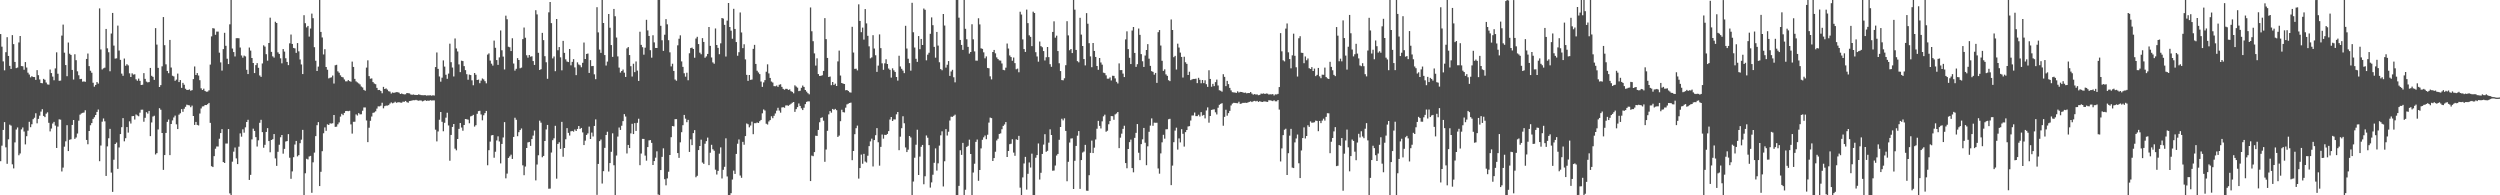 <svg xmlns="http://www.w3.org/2000/svg" width="1920" height="150"><path d="M0 26.161h1v97.633H0zM1 35.856h1v76.020H1zM2 47.165h1v52.608H2zM3 54.014h1v39.772H3zM4 40.095h1v73.080H4zM5 28.579h1v97.239H5zM6 42.940h1v64.072H6zM7 50.567h1v45.197H7zM8 52.921h1v43.551H8zM9 26.985h1v99.245H9zM10 33.903h1v95.414H10zM11 47.554h1v61.800H11zM12 52.350h1v47.134H12zM13 51.866h1v46.022H13zM14 32.599h1v86.622H14zM15 27.640h1v90.241H15zM16 50.743h1v48.627H16zM17 50.895h1v47.015H17zM18 53.547h1v47.468H18zM19 47.667h1v63.213H19zM20 51.888h1v52.725H20zM21 55.799h1v44.576H21zM22 57.263h1v36.282H22zM23 59.376h1v38.301H23zM24 58.545h1v36.875H24zM25 59.117h1v32.415H25zM26 59.185h1v31.211H26zM27 61.338h1v25.637H27zM28 53.847h1v40.883H28zM29 57.744h1v33.547H29zM30 61.031h1v27.781H30zM31 63.729h1v21.956H31zM32 63.929h1v19.930H32zM33 60.582h1v28.445H33zM34 61.294h1v28.653H34zM35 63.381h1v23.930H35zM36 64.831h1v21.443H36zM37 65.039h1v29.251H37zM38 53.396h1v47.541H38zM39 56.129h1v42.603H39zM40 58.841h1v36.037H40zM41 61.622h1v31.955H41zM42 52.536h1v43.933H42zM43 40.199h1v73.439H43zM44 56.603h1v40.607H44zM45 62.036h1v29.595H45zM46 61.877h1v30.024H46zM47 27.330h1v104.343H47zM48 18.902h1v109.794H48zM49 40.451h1v72.169H49zM50 49.957h1v58.568H50zM51 58.517h1v37.648H51zM52 32.662h1v83.363H52zM53 41.247h1v66.142H53zM54 42.211h1v64.760H54zM55 53.711h1v42.232H55zM56 61.096h1v31.088H56zM57 41.696h1v64.964H57zM58 46.253h1v59.345H58zM59 54.797h1v47.737H59zM60 57.784h1v34.873H60zM61 60.753h1v27.328H61zM62 60.552h1v26.587H62zM63 62.714h1v23.968H63zM64 62.521h1v23.927H64zM65 62.816h1v21.887H65zM66 45.266h1v62.217H66zM67 41.120h1v69.651H67zM68 50.781h1v49.843H68zM69 54.301h1v41.918H69zM70 55.864h1v38.631H70zM71 63.552h1v27.773H71zM72 66.554h1v23.499H72zM73 65.225h1v23.081H73zM74 63.021h1v22.949H74zM75 64.214h1v19.927H75zM76 6.460h1v117.333H76zM77 38.004h1v73.775H77zM78 53.355h1v40.098H78zM79 52.481h1v38.494H79zM80 51.978h1v41.198H80zM81 22.215h1v112.897H81zM82 37.123h1v75.302H82zM83 40.165h1v66.043H83zM84 54.731h1v44.245H84zM85 25.772h1v106.763H85zM86 9.935h1v137.440H86zM87 35.023h1v87.646H87zM88 45.018h1v65.599H88zM89 44.777h1v64.712H89zM90 19.676h1v110.015H90zM91 38.814h1v74.427H91zM92 45.967h1v56.977H92zM93 56.526h1v41.156H93zM94 58.219h1v32.493H94zM95 44.966h1v63.592H95zM96 50.465h1v55.665H96zM97 49.315h1v48.297H97zM98 50.203h1v51.649H98zM99 56.294h1v36.895H99zM100 59.126h1v35.734H100zM101 56.321h1v32.944H101zM102 57.312h1v31.756H102zM103 57.038h1v34.739H103zM104 60.905h1v27.028H104zM105 62.000h1v26.669H105zM106 60.384h1v28.886H106zM107 62.126h1v24.420H107zM108 65.257h1v19.007H108zM109 65.075h1v19.134H109zM110 56.165h1v37.350H110zM111 60.569h1v29.908H111zM112 62.663h1v23.512H112zM113 63.277h1v23.968H113zM114 63.002h1v22.179H114zM115 52.151h1v52.374H115zM116 58.239h1v35.831H116zM117 59.013h1v30.464H117zM118 61.326h1v27.575H118zM119 21.604h1v97.017H119zM120 34.243h1v83.345H120zM121 52.115h1v47.302H121zM122 66.832h1v16.285H122zM123 65.380h1v18.879H123zM124 50.946h1v51.181H124zM125 13.121h1v117.349H125zM126 34.688h1v84.426H126zM127 49.421h1v52.687H127zM128 54.456h1v39.153H128zM129 56.238h1v35.587H129zM130 30.657h1v88.476H130zM131 51.840h1v43.414H131zM132 58.172h1v34.272H132zM133 58.665h1v31.562H133zM134 62.070h1v26.712H134zM135 61.147h1v34.365H135zM136 56.516h1v42.617H136zM137 63.008h1v25.046H137zM138 61.469h1v25.511H138zM139 67.470h1v16.337H139zM140 63.627h1v22.211H140zM141 65.066h1v18.440H141zM142 68.165h1v13.856H142zM143 69.084h1v11.322H143zM144 69.070h1v11.670H144zM145 68.668h1v12.277H145zM146 69.706h1v12.629H146zM147 69.198h1v11.898H147zM148 60.760h1v28.304H148zM149 51.065h1v44.901H149zM150 57.599h1v36.064H150zM151 56.104h1v39.836H151zM152 58.005h1v38.372H152zM153 61.617h1v25.600H153zM154 67.833h1v15.479H154zM155 69.139h1v12.631H155zM156 68.100h1v13.535H156zM157 69.848h1v10.771H157zM158 70.455h1v10.255H158zM159 70.352h1v9.676H159zM160 69.374h1v9.679H160zM161 49.623h1v44.722H161zM162 27.971h1v99.646H162zM163 21.615h1v106.708H163zM164 21.927h1v97.963H164zM165 26.744h1v87.493H165zM166 24.295h1v88.178H166zM167 24.285h1v88.271H167zM168 40.461h1v66.096H168zM169 47.905h1v54.293H169zM170 54.212h1v44.971H170zM171 37.752h1v86.693H171zM172 25.214h1v99.977H172zM173 35.184h1v75.024H173zM174 45.128h1v65.112H174zM175 49.203h1v49.927H175zM176 18.709h1v129.842H176zM177 0.000h1v149.997H177zM178 37.294h1v86.876H178zM179 39.982h1v76.488H179zM180 43.349h1v69.956H180zM181 29.323h1v92.346H181zM182 29.285h1v96.743H182zM183 29.405h1v83.240H183zM184 36.487h1v65.982H184zM185 42.581h1v62.383H185zM186 44.285h1v55.039H186zM187 42.714h1v59.159H187zM188 43.324h1v54.452H188zM189 53.607h1v40.066H189zM190 56.893h1v35.089H190zM191 36.486h1v101.702H191zM192 38.854h1v95.467H192zM193 44.545h1v62.519H193zM194 48.384h1v50.433H194zM195 56.091h1v44.485H195zM196 50.018h1v55.292H196zM197 48.470h1v64.083H197zM198 52.082h1v55.699H198zM199 57.936h1v36.366H199zM200 59.010h1v33.013H200zM201 48.755h1v52.742H201zM202 34.808h1v78.656H202zM203 35.813h1v75.392H203zM204 41.618h1v59.694H204zM205 46.587h1v51.816H205zM206 33.048h1v75.301H206zM207 13.579h1v103.363H207zM208 39.841h1v67.690H208zM209 43.274h1v63.630H209zM210 44.256h1v58.699H210zM211 16.680h1v104.981H211zM212 17.668h1v109.694H212zM213 40.199h1v76.404H213zM214 41.410h1v69.755H214zM215 44.807h1v60.616H215zM216 48.651h1v55.045H216zM217 37.693h1v80.345H217zM218 39.637h1v74.685H218zM219 44.771h1v63.927H219zM220 47.587h1v60.730H220zM221 50.031h1v52.986H221zM222 33.285h1v87.853H222zM223 26.544h1v110.800H223zM224 33.747h1v97.883H224zM225 36.793h1v83.938H225zM226 37.181h1v73.842H226zM227 40.612h1v67.635H227zM228 33.068h1v87.057H228zM229 39.402h1v79.755H229zM230 45.652h1v64.315H230zM231 49.523h1v57.724H231zM232 56.905h1v42.817H232zM233 11.648h1v138.344H233zM234 17.815h1v115.229H234zM235 21.052h1v100.892H235zM236 19.902h1v102.545H236zM237 28.120h1v92.065H237zM238 21.929h1v97.760H238zM239 10.469h1v137.601H239zM240 13.997h1v110.656H240zM241 36.232h1v80.967H241zM242 46.659h1v57.892H242zM243 54.527h1v41.651H243zM244 51.133h1v42.672H244zM245 0.000h1v142.875H245zM246 24.503h1v107.449H246zM247 28.787h1v87.314H247zM248 41.847h1v60.486H248zM249 37.786h1v60.061H249zM250 51.442h1v49.034H250zM251 53.575h1v41.900H251zM252 60.225h1v35.780H252zM253 59.709h1v34.998H253zM254 59.406h1v35.515H254zM255 58.007h1v36.640H255zM256 64.159h1v24.152H256zM257 50.114h1v47.317H257zM258 49.771h1v47.528H258zM259 54.774h1v40.720H259zM260 55.859h1v38.155H260zM261 57.850h1v31.700H261zM262 59.086h1v28.324H262zM263 59.432h1v28.982H263zM264 61.052h1v25.692H264zM265 62.473h1v22.826H265zM266 62.473h1v22.735H266zM267 61.473h1v23.917H267zM268 62.293h1v22.819H268zM269 62.725h1v32.789H269zM270 47.289h1v55.314H270zM271 51.423h1v42.140H271zM272 60.550h1v32.947H272zM273 62.512h1v25.332H273zM274 63.294h1v25.448H274zM275 64.067h1v22.796H275zM276 64.829h1v23.021H276zM277 66.458h1v21.287H277zM278 67.196h1v17.839H278zM279 69.004h1v13.512H279zM280 69.668h1v12.848H280zM281 51.904h1v40.614H281zM282 46.358h1v62.779H282zM283 58.485h1v39.596H283zM284 60.491h1v32.300H284zM285 60.216h1v29.259H285zM286 63.026h1v23.648H286zM287 64.129h1v22.199H287zM288 64.661h1v20.835H288zM289 67.501h1v15.930H289zM290 69.181h1v12.489H290zM291 69.054h1v12.669H291zM292 69.946h1v11.216H292zM293 71.607h1v7.315H293zM294 66.728h1v16.491H294zM295 68.341h1v13.195H295zM296 67.908h1v13.179H296zM297 68.828h1v12.263H297zM298 70.044h1v10.702H298zM299 70.355h1v9.235H299zM300 71.838h1v6.788H300zM301 71.012h1v8.369H301zM302 71.298h1v7.584H302zM303 70.990h1v7.163H303zM304 70.777h1v8.186H304zM305 70.813h1v7.792H305zM306 71.154h1v7.321H306zM307 72.177h1v6.622H307zM308 71.767h1v7.154H308zM309 72.219h1v5.844H309zM310 72.508h1v5.691H310zM311 72.374h1v5.164H311zM312 71.442h1v7.046H312zM313 71.582h1v7.333H313zM314 71.723h1v5.913H314zM315 72.564h1v4.878H315zM316 72.822h1v4.334H316zM317 72.525h1v4.410H317zM318 72.878h1v4.108H318zM319 72.897h1v3.798H319zM320 72.948h1v4.176H320zM321 72.485h1v4.853H321zM322 72.756h1v4.372H322zM323 73.083h1v4.146H323zM324 73.137h1v4.728H324zM325 73.184h1v4.298H325zM326 73.020h1v3.883H326zM327 73.401h1v4.130H327zM328 73.279h1v3.988H328zM329 73.273h1v4.138H329zM330 73.151h1v3.802H330zM331 73.475h1v3.719H331zM332 73.184h1v3.941H332zM333 73.389h1v3.712H333zM334 51.493h1v48.084H334zM335 40.283h1v68.333H335zM336 52.898h1v48.048H336zM337 58.731h1v33.219H337zM338 62.714h1v23.316H338zM339 59.668h1v33.869H339zM340 46.392h1v54.440H340zM341 51.165h1v43.161H341zM342 57.413h1v32.970H342zM343 60.534h1v26.054H343zM344 56.505h1v39.877H344zM345 33.559h1v89.898H345zM346 47.758h1v55.888H346zM347 51.884h1v45.619H347zM348 58.738h1v36.473H348zM349 29.558h1v84.633H349zM350 37.214h1v78.247H350zM351 39.519h1v67.236H351zM352 49.464h1v49.483H352zM353 55.380h1v39.097H353zM354 46.606h1v51.351H354zM355 46.888h1v53.533H355zM356 50.810h1v45.184H356zM357 53.869h1v37.538H357zM358 56.963h1v34.627H358zM359 61.214h1v30.669H359zM360 57.288h1v37.365H360zM361 57.660h1v31.735H361zM362 61.678h1v27.314H362zM363 65.506h1v22.718H363zM364 56.087h1v41.125H364zM365 57.387h1v38.761H365zM366 61.416h1v26.000H366zM367 61.138h1v24.209H367zM368 63.900h1v21.191H368zM369 61.906h1v26.023H369zM370 60.246h1v32.156H370zM371 60.986h1v27.514H371zM372 62.336h1v24.558H372zM373 63.987h1v21.205H373zM374 41.913h1v85.023H374zM375 40.989h1v74.347H375zM376 46.556h1v62.171H376zM377 48.920h1v55.089H377zM378 50.374h1v53.328H378zM379 31.157h1v89.983H379zM380 36.689h1v79.866H380zM381 46.144h1v61.714H381zM382 49.812h1v54.908H382zM383 44.067h1v64.556H383zM384 23.408h1v102.064H384zM385 38.608h1v71.917H385zM386 43.467h1v62.105H386zM387 53.366h1v40.451H387zM388 12.042h1v124.934H388zM389 14.781h1v118.533H389zM390 35.869h1v85.404H390zM391 36.275h1v83.829H391zM392 39.244h1v79.565H392zM393 29.397h1v92.639H393zM394 48.815h1v56.358H394zM395 54.230h1v36.188H395zM396 52.858h1v39.124H396zM397 44.666h1v59.915H397zM398 46.074h1v55.447H398zM399 52.404h1v47.486H399zM400 51.929h1v46.756H400zM401 30.033h1v96.961H401zM402 21.146h1v113.413H402zM403 29.003h1v98.875H403zM404 42.447h1v71.202H404zM405 44.304h1v65.051H405zM406 42.263h1v66.736H406zM407 43.503h1v68.512H407zM408 43.214h1v63.591H408zM409 46.894h1v57.234H409zM410 49.889h1v50.367H410zM411 7.814h1v130.735H411zM412 11.052h1v115.303H412zM413 40.557h1v78.696H413zM414 53.767h1v38.919H414zM415 53.127h1v41.068H415zM416 25.220h1v95.578H416zM417 30.820h1v88.942H417zM418 43.176h1v65.121H418zM419 47.844h1v51.597H419zM420 60.531h1v35.414H420zM421 9.482h1v135.443H421zM422 1.536h1v143.308H422zM423 17.742h1v99.402H423zM424 44.873h1v62.799H424zM425 43.358h1v62.869H425zM426 54.692h1v41.938H426zM427 14.594h1v122.626H427zM428 38.594h1v71.922H428zM429 36.128h1v73.117H429zM430 44.028h1v70.279H430zM431 54.005h1v39.573H431zM432 31.396h1v88.974H432zM433 40.590h1v73.086H433zM434 45.547h1v61.432H434zM435 47.272h1v51.158H435zM436 47.669h1v54.363H436zM437 37.621h1v66.473H437zM438 50.183h1v50.697H438zM439 47.514h1v53.031H439zM440 45.432h1v55.714H440zM441 51.758h1v47.704H441zM442 57.678h1v42.919H442zM443 47.887h1v51.119H443zM444 49.533h1v47.226H444zM445 50.144h1v48.893H445zM446 51.644h1v46.624H446zM447 48.230h1v53.437H447zM448 32.658h1v78.746H448zM449 45.292h1v62.749H449zM450 41.436h1v62.191H450zM451 41.114h1v61.322H451zM452 56.038h1v41.171H452zM453 46.173h1v60.564H453zM454 50.786h1v51.036H454zM455 50.621h1v54.190H455zM456 57.099h1v39.630H456zM457 60.806h1v30.867H457zM458 5.529h1v144.119H458zM459 24.881h1v101.002H459zM460 38.069h1v70.311H460zM461 40.577h1v66.600H461zM462 0.000h1v140.942H462zM463 17.660h1v113.795H463zM464 42.307h1v71.233H464zM465 50.356h1v53.326H465zM466 47.291h1v53.899H466zM467 10.738h1v121.018H467zM468 21.302h1v103.934H468zM469 34.611h1v81.966H469zM470 43.669h1v58.740H470zM471 6.882h1v120.066H471zM472 12.498h1v137.502H472zM473 28.837h1v90.600H473zM474 43.310h1v61.586H474zM475 51.929h1v45.991H475zM476 55.781h1v44.025H476zM477 54.531h1v42.052H477zM478 53.394h1v39.647H478zM479 55.811h1v31.846H479zM480 59.110h1v30.382H480zM481 37.147h1v80.721H481zM482 36.134h1v75.195H482zM483 42.295h1v71.442H483zM484 50.850h1v51.610H484zM485 58.764h1v36.319H485zM486 48.929h1v54.055H486zM487 55.398h1v39.175H487zM488 47.208h1v53.340H488zM489 54.202h1v40.122H489zM490 62.168h1v29.002H490zM491 24.359h1v102.514H491zM492 34.468h1v83.423H492zM493 36.225h1v70.446H493zM494 42.002h1v64.700H494zM495 36.615h1v82.879H495zM496 15.206h1v108.209H496zM497 23.343h1v89.614H497zM498 27.585h1v80.247H498zM499 38.567h1v68.992H499zM500 44.285h1v65.439H500zM501 27.060h1v99.664H501zM502 32.557h1v91.139H502zM503 36.814h1v84.264H503zM504 36.853h1v79.378H504zM505 0.000h1v149.398H505zM506 0.000h1v150.000H506zM507 19.818h1v110.768H507zM508 30.932h1v89.548H508zM509 39.085h1v74.818H509zM510 26.664h1v110.964H510zM511 14.669h1v127.651H511zM512 18.708h1v118.315H512zM513 30.854h1v101.058H513zM514 40.171h1v78.874H514zM515 50.970h1v54.410H515zM516 48.972h1v47.786H516zM517 54.467h1v42.597H517zM518 61.073h1v30.473H518zM519 62.008h1v29.491H519zM520 34.838h1v82.738H520zM521 29.763h1v91.488H521zM522 27.138h1v82.180H522zM523 47.144h1v54.380H523zM524 51.329h1v44.825H524zM525 56.280h1v31.977H525zM526 58.889h1v32.266H526zM527 55.860h1v37.997H527zM528 61.647h1v30.427H528zM529 40.905h1v75.791H529zM530 36.898h1v70.133H530zM531 36.572h1v74.886H531zM532 37.648h1v64.611H532zM533 44.355h1v55.581H533zM534 29.581h1v106.540H534zM535 28.238h1v106.783H535zM536 33.847h1v81.400H536zM537 40.436h1v71.713H537zM538 41.673h1v65.584H538zM539 29.266h1v95.564H539zM540 32.210h1v93.624H540zM541 44.358h1v66.041H541zM542 43.300h1v65.075H542zM543 41.418h1v64.243H543zM544 20.722h1v106.112H544zM545 35.249h1v82.061H545zM546 44.109h1v67.114H546zM547 47.903h1v66.722H547zM548 48.953h1v66.798H548zM549 21.886h1v108.423H549zM550 34.558h1v99.488H550zM551 36.745h1v94.465H551zM552 41.602h1v76.417H552zM553 33.295h1v79.909H553zM554 13.835h1v123.202H554zM555 14.275h1v116.129H555zM556 19.102h1v108.984H556zM557 43.442h1v62.772H557zM558 15.811h1v119.724H558zM559 2.322h1v147.677H559zM560 20.753h1v129.247H560zM561 23.571h1v124.825H561zM562 29.746h1v108.117H562zM563 6.761h1v124.272H563zM564 22.206h1v111.360H564zM565 32.297h1v85.916H565zM566 42.821h1v67.586H566zM567 40.085h1v67.004H567zM568 9.551h1v125.275H568zM569 24.946h1v111.586H569zM570 36.944h1v71.991H570zM571 34.002h1v77.176H571zM572 45.594h1v58.915H572zM573 57.514h1v37.296H573zM574 62.100h1v33.334H574zM575 57.606h1v40.168H575zM576 61.346h1v35.081H576zM577 61.095h1v32.322H577zM578 37.543h1v65.541H578zM579 34.473h1v60.131H579zM580 49.110h1v45.496H580zM581 54.345h1v39.686H581zM582 55.653h1v38.834H582zM583 56.957h1v36.115H583zM584 62.625h1v29.502H584zM585 66.707h1v20.324H585zM586 63.290h1v20.761H586zM587 61.522h1v23.381H587zM588 55.087h1v39.945H588zM589 49.428h1v46.220H589zM590 56.354h1v36.909H590zM591 59.859h1v32.376H591zM592 62.601h1v26.672H592zM593 63.405h1v27.384H593zM594 66.128h1v22.829H594zM595 66.273h1v20.881H595zM596 65.709h1v19.271H596zM597 66.739h1v16.027H597zM598 65.088h1v19.879H598zM599 64.705h1v21.847H599zM600 66.723h1v15.822H600zM601 68.239h1v14.019H601zM602 68.911h1v13.825H602zM603 68.215h1v12.794H603zM604 68.232h1v12.686H604zM605 69.094h1v12.142H605zM606 68.679h1v11.827H606zM607 70.020h1v9.713H607zM608 70.575h1v8.308H608zM609 71.699h1v6.629H609zM610 65.523h1v20.387H610zM611 66.448h1v17.382H611zM612 67.313h1v14.971H612zM613 69.970h1v9.510H613zM614 69.667h1v11.704H614zM615 67.448h1v15.733H615zM616 65.715h1v18.806H616zM617 66.770h1v15.973H617zM618 69.124h1v10.861H618zM619 70.362h1v7.865H619zM620 71.554h1v6.257H620zM621 72.436h1v5.463H621zM622 5.711h1v133.360H622zM623 24.037h1v95.450H623zM624 31.645h1v88.322H624zM625 41.023h1v75.790H625zM626 50.366h1v53.877H626zM627 44.790h1v59.626H627zM628 56.881h1v42.900H628zM629 58.306h1v35.603H629zM630 58.221h1v32.350H630zM631 57.816h1v32.276H631zM632 54.478h1v38.250H632zM633 13.948h1v110.297H633zM634 30.030h1v84.810H634zM635 44.475h1v55.971H635zM636 59.139h1v28.713H636zM637 58.795h1v26.529H637zM638 65.457h1v21.070H638zM639 62.956h1v20.695H639zM640 65.206h1v19.106H640zM641 64.238h1v19.363H641zM642 66.025h1v18.624H642zM643 47.132h1v58.011H643zM644 38.862h1v65.266H644zM645 57.984h1v35.111H645zM646 63.758h1v20.494H646zM647 64.202h1v21.919H647zM648 64.526h1v21.836H648zM649 69.321h1v13.372H649zM650 69.101h1v11.089H650zM651 69.825h1v9.788H651zM652 70.845h1v8.254H652zM653 71.121h1v7.696H653zM654 20.600h1v102.431H654zM655 40.363h1v75.599H655zM656 52.865h1v50.178H656zM657 52.757h1v45.713H657zM658 54.042h1v42.432H658zM659 3.349h1v133.825H659zM660 16.062h1v113.032H660zM661 24.716h1v93.995H661zM662 21.177h1v104.580H662zM663 30.422h1v87.742H663zM664 6.958h1v117.112H664zM665 17.977h1v106.864H665zM666 27.482h1v92.124H666zM667 35.559h1v76.693H667zM668 44.797h1v63.778H668zM669 44.105h1v62.371H669zM670 27.039h1v100.814H670zM671 37.284h1v70.298H671zM672 42.429h1v61.393H672zM673 55.193h1v43.211H673zM674 50.400h1v58.852H674zM675 26.419h1v100.805H675zM676 36.984h1v75.832H676zM677 48.643h1v54.656H677zM678 53.608h1v52.908H678zM679 48.652h1v54.856H679zM680 45.524h1v58.146H680zM681 49.145h1v53.690H681zM682 52.621h1v48.086H682zM683 53.669h1v38.157H683zM684 59.620h1v30.248H684zM685 52.486h1v40.438H685zM686 54.029h1v37.691H686zM687 55.269h1v36.493H687zM688 59.161h1v28.635H688zM689 61.900h1v24.141H689zM690 42.793h1v72.554H690zM691 51.030h1v53.927H691zM692 52.829h1v45.619H692zM693 54.244h1v35.067H693zM694 56.141h1v38.523H694zM695 19.810h1v93.454H695zM696 37.277h1v79.498H696zM697 45.090h1v69.847H697zM698 48.506h1v55.928H698zM699 54.259h1v51.298H699zM700 2.128h1v147.872H700zM701 24.789h1v114.624H701zM702 36.487h1v84.668H702zM703 45.165h1v66.007H703zM704 47.489h1v52.136H704zM705 27.712h1v106.690H705zM706 37.791h1v82.461H706zM707 29.916h1v82.802H707zM708 34.564h1v76.753H708zM709 6.571h1v134.932H709zM710 7.514h1v127.874H710zM711 46.328h1v57.723H711zM712 41.995h1v63.764H712zM713 40.520h1v70.929H713zM714 25.962h1v118.092H714zM715 13.373h1v126.731H715zM716 19.358h1v114.849H716zM717 35.969h1v89.078H717zM718 44.301h1v69.658H718zM719 24.535h1v106.474H719zM720 35.026h1v90.432H720zM721 47.842h1v63.986H721zM722 53.043h1v50.875H722zM723 53.942h1v46.943H723zM724 10.738h1v132.463H724zM725 19.623h1v104.222H725zM726 51.902h1v47.251H726zM727 49.717h1v54.379H727zM728 46.913h1v54.255H728zM729 58.287h1v34.298H729zM730 54.869h1v34.740H730zM731 53.625h1v36.117H731zM732 59.355h1v29.595H732zM733 63.212h1v24.840H733zM734 0.000h1v150.000H734zM735 0.000h1v149.949H735zM736 13.546h1v129.216H736zM737 30.663h1v84.744H737zM738 34.489h1v84.460H738zM739 38.315h1v71.411H739zM740 0.003h1v149.997H740zM741 22.140h1v123.581H741zM742 30.166h1v82.685H742zM743 36.003h1v75.950H743zM744 41.165h1v66.085H744zM745 39.930h1v78.354H745zM746 18.614h1v131.176H746zM747 30.207h1v102.305H747zM748 39.475h1v86.248H748zM749 46.521h1v62.426H749zM750 46.569h1v60.603H750zM751 14.050h1v124.783H751zM752 18.734h1v111.815H752zM753 37.121h1v76.833H753zM754 37.516h1v69.870H754zM755 40.166h1v65.298H755zM756 44.821h1v59.255H756zM757 43.298h1v63.621H757zM758 52.163h1v51.326H758zM759 52.426h1v41.708H759zM760 58.615h1v31.697H760zM761 60.998h1v29.739H761zM762 39.960h1v83.687H762zM763 38.343h1v83.065H763zM764 40.937h1v75.575H764zM765 44.097h1v63.798H765zM766 45.342h1v61.209H766zM767 46.408h1v56.471H767zM768 46.529h1v55.934H768zM769 48.718h1v50.543H769zM770 53.642h1v43.049H770zM771 53.956h1v41.643H771zM772 51.962h1v41.764H772zM773 33.407h1v87.160H773zM774 37.299h1v78.690H774zM775 42.596h1v68.167H775zM776 43.811h1v66.559H776zM777 46.640h1v60.299H777zM778 44.174h1v73.025H778zM779 48.468h1v71.195H779zM780 53.192h1v53.812H780zM781 52.700h1v54.753H781zM782 55.487h1v48.867H782zM783 8.988h1v135.130H783zM784 11.144h1v138.852H784zM785 30.280h1v105.973H785zM786 37.694h1v87.856H786zM787 39.871h1v80.604H787zM788 7.379h1v138.211H788zM789 17.746h1v115.742H789zM790 27.136h1v97.652H790zM791 28.308h1v100.358H791zM792 35.434h1v82.566H792zM793 8.971h1v141.029H793zM794 10.007h1v139.993H794zM795 40.079h1v81.050H795zM796 43.357h1v75.715H796zM797 47.352h1v62.846H797zM798 31.880h1v105.989H798zM799 35.413h1v97.320H799zM800 36.320h1v81.909H800zM801 39.236h1v71.838H801zM802 46.421h1v56.646H802zM803 43.971h1v72.635H803zM804 36.099h1v79.692H804zM805 43.864h1v65.721H805zM806 49.294h1v50.057H806zM807 51.307h1v52.350H807zM808 24.515h1v106.595H808zM809 16.361h1v114.615H809zM810 28.952h1v98.175H810zM811 27.416h1v92.030H811zM812 39.239h1v79.003H812zM813 48.587h1v58.792H813zM814 54.584h1v42.957H814zM815 61.483h1v29.694H815zM816 61.699h1v30.759H816zM817 60.125h1v30.753H817zM818 50.092h1v50.466H818zM819 16.281h1v122.948H819zM820 27.186h1v97.078H820zM821 38.627h1v70.851H821zM822 37.622h1v68.773H822zM823 40.776h1v65.469H823zM824 0.003h1v145.172H824zM825 7.410h1v116.099H825zM826 38.366h1v73.689H826zM827 46.933h1v57.276H827zM828 47.852h1v52.782H828zM829 13.656h1v131.398H829zM830 26.574h1v96.333H830zM831 35.337h1v81.800H831zM832 45.340h1v71.024H832zM833 50.240h1v61.028H833zM834 10.080h1v136.355H834zM835 18.204h1v128.335H835zM836 33.192h1v101.339H836zM837 43.289h1v74.130H837zM838 51.602h1v56.368H838zM839 33.014h1v84.516H839zM840 39.092h1v74.293H840zM841 43.719h1v63.412H841zM842 50.666h1v48.219H842zM843 53.587h1v39.234H843zM844 44.560h1v52.126H844zM845 47.956h1v50.695H845zM846 49.678h1v43.502H846zM847 55.806h1v33.546H847zM848 56.155h1v31.928H848zM849 57.862h1v43.329H849zM850 60.427h1v39.983H850zM851 60.432h1v35.005H851zM852 59.461h1v33.495H852zM853 61.776h1v27.386H853zM854 58.175h1v31.065H854zM855 58.277h1v33.704H855zM856 60.191h1v27.680H856zM857 62.847h1v24.304H857zM858 64.124h1v21.916H858zM859 48.675h1v65.067H859zM860 53.846h1v51.864H860zM861 53.800h1v48.850H861zM862 56.535h1v42.448H862zM863 59.211h1v37.374H863zM864 30.279h1v94.943H864zM865 24.059h1v105.154H865zM866 37.726h1v76.686H866zM867 44.380h1v64.792H867zM868 49.179h1v58.038H868zM869 23.425h1v105.670H869zM870 20.711h1v111.663H870zM871 40.650h1v65.235H871zM872 51.354h1v50.709H872zM873 49.293h1v46.007H873zM874 21.932h1v95.347H874zM875 26.791h1v96.209H875zM876 41.599h1v69.084H876zM877 47.043h1v59.976H877zM878 51.402h1v46.831H878zM879 42.633h1v66.982H879zM880 38.420h1v88.444H880zM881 33.900h1v78.498H881zM882 45.065h1v56.151H882zM883 50.586h1v45.854H883zM884 54.653h1v36.283H884zM885 55.180h1v41.441H885zM886 57.327h1v36.871H886zM887 56.014h1v38.273H887zM888 63.642h1v30.605H888zM889 24.708h1v104.667H889zM890 23.105h1v110.292H890zM891 34.944h1v82.853H891zM892 46.672h1v62.619H892zM893 54.417h1v49.105H893zM894 53.236h1v53.267H894zM895 57.128h1v42.187H895zM896 58.247h1v40.980H896zM897 61.605h1v30.008H897zM898 62.324h1v28.916H898zM899 14.940h1v127.251H899zM900 23.023h1v104.172H900zM901 43.926h1v65.298H901zM902 42.919h1v57.395H902zM903 53.413h1v44.643H903zM904 33.540h1v81.336H904zM905 36.514h1v69.802H905zM906 40.400h1v68.968H906zM907 43.704h1v55.529H907zM908 59.530h1v43.213H908zM909 43.564h1v69.009H909zM910 47.831h1v53.657H910zM911 49.043h1v50.806H911zM912 57.622h1v39.504H912zM913 55.094h1v41.763H913zM914 61.567h1v31.020H914zM915 60.963h1v27.787H915zM916 60.630h1v28.041H916zM917 60.625h1v25.820H917zM918 60.393h1v28.819H918zM919 63.845h1v25.359H919zM920 59.760h1v28.350H920zM921 61.276h1v28.201H921zM922 63.949h1v22.157H922zM923 61.452h1v27.374H923zM924 63.865h1v24.405H924zM925 61.625h1v29.299H925zM926 64.649h1v20.169H926zM927 66.714h1v15.751H927zM928 53.956h1v40.267H928zM929 60.633h1v28.469H929zM930 66.631h1v17.781H930zM931 64.434h1v19.704H931zM932 66.162h1v17.797H932zM933 63.091h1v23.158H933zM934 61.134h1v26.791H934zM935 65.630h1v17.110H935zM936 69.316h1v11.148H936zM937 69.699h1v10.049H937zM938 70.417h1v8.864H938zM939 56.997h1v39.550H939zM940 59.016h1v30.734H940zM941 66.134h1v18.163H941zM942 62.130h1v26.693H942zM943 64.609h1v22.278H943zM944 67.475h1v17.693H944zM945 69.405h1v11.597H945zM946 70.826h1v8.714H946zM947 70.944h1v8.005H947zM948 71.086h1v7.992H948zM949 71.390h1v7.798H949zM950 70.164h1v9.134H950zM951 71.084h1v7.058H951zM952 70.535h1v9.219H952zM953 70.673h1v8.866H953zM954 70.916h1v8.103H954zM955 71.335h1v7.667H955zM956 71.123h1v7.794H956zM957 71.698h1v7.350H957zM958 71.416h1v7.222H958zM959 71.472h1v6.780H959zM960 70.727h1v7.094H960zM961 71.862h1v6.534H961zM962 72.686h1v5.071H962zM963 72.260h1v5.211H963zM964 72.581h1v5.299H964zM965 72.479h1v4.977H965zM966 73.134h1v5.158H966zM967 72.853h1v4.881H967zM968 71.911h1v6.212H968zM969 72.003h1v6.345H969zM970 71.726h1v6.275H970zM971 72.204h1v5.647H971zM972 71.785h1v6.364H972zM973 71.933h1v6.347H973zM974 72.614h1v4.372H974zM975 72.394h1v4.646H975zM976 72.505h1v4.829H976zM977 72.237h1v5.425H977zM978 73.323h1v3.703H978zM979 72.433h1v5.368H979zM980 72.541h1v5.266H980zM981 72.091h1v4.723H981zM982 66.858h1v17.308H982zM983 25.455h1v98.567H983zM984 39.427h1v74.527H984zM985 46.352h1v57.448H985zM986 47.136h1v52.497H986zM987 21.976h1v76.894H987zM988 18.015h1v116.366H988zM989 40.176h1v77.471H989zM990 45.367h1v58.821H990zM991 52.487h1v46.492H991zM992 42.479h1v86.225H992zM993 25.841h1v103.254H993zM994 42.863h1v66.489H994zM995 51.636h1v54.721H995zM996 58.784h1v44.555H996zM997 29.393h1v95.972H997zM998 27.780h1v108.990H998zM999 40.478h1v75.084H999zM1000 40.667h1v65.360H1000zM1001 48.535h1v49.295H1001zM1002 43.356h1v62.971H1002zM1003 46.300h1v58.135H1003zM1004 44.908h1v51.305H1004zM1005 52.366h1v45.078H1005zM1006 53.007h1v40.226H1006zM1007 51.536h1v42.706H1007zM1008 54.508h1v39.629H1008zM1009 52.686h1v41.238H1009zM1010 58.473h1v34.143H1010zM1011 57.487h1v35.384H1011zM1012 52.165h1v48.594H1012zM1013 58.604h1v34.281H1013zM1014 60.072h1v34.511H1014zM1015 57.332h1v35.279H1015zM1016 57.452h1v33.680H1016zM1017 51.932h1v40.695H1017zM1018 59.171h1v30.595H1018zM1019 60.189h1v26.747H1019zM1020 60.660h1v26.396H1020zM1021 47.465h1v70.188H1021zM1022 51.331h1v57.533H1022zM1023 53.945h1v52.016H1023zM1024 57.490h1v43.417H1024zM1025 58.461h1v39.189H1025zM1026 20.782h1v106.784H1026zM1027 27.414h1v99.891H1027zM1028 47.077h1v64.328H1028zM1029 45.055h1v66.933H1029zM1030 47.079h1v58.931H1030zM1031 15.687h1v130.777H1031zM1032 29.239h1v88.763H1032zM1033 42.705h1v65.152H1033zM1034 53.467h1v46.062H1034zM1035 35.903h1v77.258H1035zM1036 11.459h1v120.139H1036zM1037 25.560h1v94.280H1037zM1038 38.056h1v69.090H1038zM1039 43.308h1v64.922H1039zM1040 41.698h1v74.783H1040zM1041 33.644h1v89.414H1041zM1042 41.164h1v68.281H1042zM1043 44.850h1v57.889H1043zM1044 50.282h1v55.288H1044zM1045 50.859h1v49.951H1045zM1046 48.560h1v56.315H1046zM1047 50.824h1v55.321H1047zM1048 56.975h1v41.883H1048zM1049 58.671h1v35.916H1049zM1050 38.796h1v69.045H1050zM1051 13.647h1v136.090H1051zM1052 23.377h1v113.204H1052zM1053 41.111h1v81.823H1053zM1054 38.210h1v73.736H1054zM1055 45.511h1v68.268H1055zM1056 31.057h1v88.127H1056zM1057 35.483h1v88.171H1057zM1058 40.416h1v77.482H1058zM1059 39.383h1v71.823H1059zM1060 40.523h1v64.874H1060zM1061 20.246h1v105.460H1061zM1062 14.443h1v117.851H1062zM1063 29.200h1v80.401H1063zM1064 44.264h1v59.879H1064zM1065 45.649h1v50.030H1065zM1066 53.914h1v39.007H1066zM1067 0.006h1v149.957H1067zM1068 23.026h1v101.435H1068zM1069 38.293h1v77.728H1069zM1070 48.414h1v51.896H1070zM1071 53.853h1v39.635H1071zM1072 0.000h1v150.000H1072zM1073 10.693h1v122.398H1073zM1074 28.031h1v94.022H1074zM1075 43.081h1v65.531H1075zM1076 40.481h1v66.068H1076zM1077 12.465h1v108.396H1077zM1078 38.531h1v75.756H1078zM1079 43.529h1v61.897H1079zM1080 43.056h1v61.290H1080zM1081 45.410h1v60.858H1081zM1082 23.846h1v100.136H1082zM1083 35.103h1v78.728H1083zM1084 41.809h1v69.330H1084zM1085 45.534h1v56.442H1085zM1086 51.039h1v51.897H1086zM1087 52.388h1v45.352H1087zM1088 56.468h1v37.191H1088zM1089 55.565h1v34.175H1089zM1090 59.145h1v31.554H1090zM1091 53.291h1v40.162H1091zM1092 51.088h1v42.403H1092zM1093 58.274h1v31.847H1093zM1094 61.681h1v26.550H1094zM1095 65.412h1v18.722H1095zM1096 59.045h1v31.983H1096zM1097 63.011h1v21.111H1097zM1098 59.802h1v30.082H1098zM1099 60.603h1v28.099H1099zM1100 61.908h1v26.359H1100zM1101 52.596h1v44.859H1101zM1102 56.652h1v48.092H1102zM1103 63.138h1v24.245H1103zM1104 63.484h1v26.559H1104zM1105 66.517h1v16.545H1105zM1106 5.601h1v134.547H1106zM1107 21.875h1v107.893H1107zM1108 55.617h1v36.515H1108zM1109 48.873h1v49.538H1109zM1110 34.371h1v92.660H1110zM1111 0.000h1v142.317H1111zM1112 38.935h1v75.592H1112zM1113 51.829h1v46.670H1113zM1114 46.355h1v57.310H1114zM1115 6.092h1v137.260H1115zM1116 17.957h1v119.974H1116zM1117 32.337h1v90.935H1117zM1118 31.507h1v85.253H1118zM1119 50.144h1v50.919H1119zM1120 50.103h1v48.835H1120zM1121 33.171h1v80.894H1121zM1122 50.214h1v50.909H1122zM1123 54.265h1v41.920H1123zM1124 55.324h1v34.962H1124zM1125 58.252h1v35.614H1125zM1126 56.926h1v34.953H1126zM1127 59.318h1v25.864H1127zM1128 64.405h1v21.714H1128zM1129 58.926h1v31.036H1129zM1130 50.225h1v40.887H1130zM1131 39.037h1v62.173H1131zM1132 46.691h1v62.937H1132zM1133 45.715h1v63.578H1133zM1134 46.736h1v55.518H1134zM1135 59.220h1v31.342H1135zM1136 42.931h1v52.739H1136zM1137 50.690h1v38.477H1137zM1138 53.303h1v41.111H1138zM1139 53.849h1v35.795H1139zM1140 58.124h1v34.583H1140zM1141 16.840h1v112.680H1141zM1142 20.716h1v113.077H1142zM1143 23.483h1v106.808H1143zM1144 25.646h1v91.979H1144zM1145 32.701h1v82.053H1145zM1146 27.058h1v112.504H1146zM1147 22.432h1v112.825H1147zM1148 26.175h1v102.739H1148zM1149 33.377h1v90.941H1149zM1150 38.182h1v79.445H1150zM1151 42.548h1v60.432H1151zM1152 16.574h1v127.071H1152zM1153 21.706h1v120.639H1153zM1154 33.290h1v95.701H1154zM1155 34.419h1v84.409H1155zM1156 0.799h1v149.201H1156zM1157 0.000h1v150.000H1157zM1158 0.350h1v145.396H1158zM1159 29.042h1v98.161H1159zM1160 36.878h1v79.702H1160zM1161 38.760h1v78.091H1161zM1162 0.037h1v148.442H1162zM1163 29.133h1v101.930H1163zM1164 35.607h1v81.792H1164zM1165 41.011h1v65.991H1165zM1166 41.837h1v64.516H1166zM1167 42.868h1v68.284H1167zM1168 50.526h1v59.257H1168zM1169 54.542h1v46.559H1169zM1170 54.027h1v44.383H1170zM1171 30.048h1v97.252H1171zM1172 38.756h1v79.890H1172zM1173 41.944h1v66.909H1173zM1174 48.331h1v50.679H1174zM1175 57.659h1v37.736H1175zM1176 39.930h1v63.414H1176zM1177 42.801h1v67.727H1177zM1178 53.307h1v57.069H1178zM1179 53.270h1v46.518H1179zM1180 57.616h1v40.397H1180zM1181 46.580h1v51.630H1181zM1182 44.840h1v64.243H1182zM1183 49.007h1v63.640H1183zM1184 50.116h1v52.174H1184zM1185 51.942h1v44.659H1185zM1186 21.474h1v88.449H1186zM1187 28.373h1v84.411H1187zM1188 46.646h1v61.536H1188zM1189 45.585h1v58.799H1189zM1190 50.174h1v52.985H1190zM1191 32.361h1v79.474H1191zM1192 25.681h1v101.705H1192zM1193 40.910h1v68.481H1193zM1194 42.919h1v64.527H1194zM1195 44.159h1v61.157H1195zM1196 36.378h1v80.131H1196zM1197 29.335h1v102.223H1197zM1198 37.064h1v93.221H1198zM1199 40.331h1v80.404H1199zM1200 46.120h1v66.398H1200zM1201 17.347h1v111.327H1201zM1202 34.595h1v101.396H1202zM1203 38.201h1v89.091H1203zM1204 43.291h1v79.251H1204zM1205 43.088h1v64.915H1205zM1206 13.673h1v129.055H1206zM1207 20.235h1v117.163H1207zM1208 22.463h1v103.530H1208zM1209 21.147h1v104.347H1209zM1210 27.961h1v98.379H1210zM1211 5.377h1v144.623H1211zM1212 11.937h1v137.782H1212zM1213 9.659h1v133.518H1213zM1214 0.017h1v143.057H1214zM1215 11.707h1v124.831H1215zM1216 0.022h1v149.978H1216zM1217 8.580h1v140.221H1217zM1218 19.157h1v120.504H1218zM1219 17.311h1v105.415H1219zM1220 27.873h1v89.864H1220zM1221 0.000h1v130.518H1221zM1222 26.472h1v101.751H1222zM1223 41.729h1v70.610H1223zM1224 48.085h1v56.102H1224zM1225 50.525h1v50.830H1225zM1226 54.031h1v44.549H1226zM1227 60.910h1v30.785H1227zM1228 62.627h1v27.944H1228zM1229 62.356h1v24.532H1229zM1230 62.656h1v22.990H1230zM1231 35.299h1v69.453H1231zM1232 41.204h1v56.932H1232zM1233 47.810h1v44.935H1233zM1234 54.410h1v35.362H1234zM1235 56.927h1v35.266H1235zM1236 62.122h1v28.348H1236zM1237 63.919h1v24.475H1237zM1238 66.037h1v21.411H1238zM1239 65.341h1v20.831H1239zM1240 65.075h1v19.885H1240zM1241 54.398h1v44.183H1241zM1242 55.798h1v39.137H1242zM1243 62.519h1v26.403H1243zM1244 59.757h1v33.901H1244zM1245 62.924h1v25.911H1245zM1246 63.698h1v21.196H1246zM1247 66.143h1v18.945H1247zM1248 68.196h1v16.333H1248zM1249 67.965h1v14.930H1249zM1250 67.455h1v14.478H1250zM1251 67.235h1v14.749H1251zM1252 62.879h1v21.462H1252zM1253 63.063h1v20.746H1253zM1254 67.565h1v16.232H1254zM1255 67.112h1v15.505H1255zM1256 66.831h1v13.785H1256zM1257 69.050h1v11.750H1257zM1258 69.376h1v11.036H1258zM1259 69.298h1v11.368H1259zM1260 68.300h1v12.599H1260zM1261 68.536h1v13.226H1261zM1262 69.434h1v10.729H1262zM1263 51.726h1v44.369H1263zM1264 54.797h1v37.411H1264zM1265 62.046h1v26.409H1265zM1266 65.262h1v20.504H1266zM1267 67.458h1v13.522H1267zM1268 68.060h1v12.894H1268zM1269 70.425h1v9.237H1269zM1270 68.705h1v13.846H1270zM1271 68.623h1v13.283H1271zM1272 68.318h1v13.363H1272zM1273 68.740h1v12.922H1273zM1274 70.862h1v8.185H1274zM1275 63.680h1v21.788H1275zM1276 67.350h1v16.861H1276zM1277 66.693h1v17.350H1277zM1278 68.094h1v14.471H1278zM1279 68.065h1v14.481H1279zM1280 67.851h1v13.220H1280zM1281 69.477h1v9.617H1281zM1282 70.278h1v8.896H1282zM1283 71.275h1v7.976H1283zM1284 71.375h1v8.701H1284zM1285 72.031h1v8.136H1285zM1286 72.170h1v5.126H1286zM1287 55.509h1v40.588H1287zM1288 58.719h1v34.113H1288zM1289 61.228h1v28.065H1289zM1290 64.407h1v19.867H1290zM1291 67.373h1v14.355H1291zM1292 70.809h1v10.648H1292zM1293 70.468h1v9.984H1293zM1294 69.993h1v9.906H1294zM1295 69.030h1v12.921H1295zM1296 69.842h1v11.704H1296zM1297 69.336h1v11.481H1297zM1298 69.488h1v10.637H1298zM1299 68.789h1v11.103H1299zM1300 70.937h1v7.732H1300zM1301 71.971h1v6.458H1301zM1302 72.248h1v6.224H1302zM1303 72.002h1v5.394H1303zM1304 72.108h1v5.014H1304zM1305 72.660h1v5.930H1305zM1306 72.149h1v6.949H1306zM1307 65.339h1v37.283H1307zM1308 11.857h1v138.129H1308zM1309 17.474h1v112.995H1309zM1310 41.061h1v73.947H1310zM1311 49.211h1v53.229H1311zM1312 48.447h1v48.761H1312zM1313 0.609h1v140.673H1313zM1314 21.031h1v106.028H1314zM1315 29.161h1v92.055H1315zM1316 31.226h1v80.486H1316zM1317 33.672h1v88.062H1317zM1318 10.966h1v133.343H1318zM1319 25.241h1v107.858H1319zM1320 25.832h1v106.681H1320zM1321 27.003h1v100.133H1321zM1322 28.219h1v112.518H1322zM1323 0.041h1v149.921H1323zM1324 14.935h1v119.210H1324zM1325 35.269h1v85.083H1325zM1326 36.914h1v79.293H1326zM1327 35.275h1v85.787H1327zM1328 21.916h1v104.968H1328zM1329 24.394h1v100.209H1329zM1330 28.966h1v82.140H1330zM1331 40.889h1v71.062H1331zM1332 50.175h1v67.669H1332zM1333 33.994h1v78.869H1333zM1334 48.160h1v60.013H1334zM1335 55.403h1v44.414H1335zM1336 55.738h1v41.127H1336zM1337 46.689h1v64.938H1337zM1338 42.018h1v65.180H1338zM1339 49.140h1v53.537H1339zM1340 48.254h1v50.777H1340zM1341 57.914h1v37.577H1341zM1342 31.585h1v87.224H1342zM1343 25.076h1v100.736H1343zM1344 37.098h1v77.249H1344zM1345 49.201h1v54.235H1345zM1346 53.801h1v46.044H1346zM1347 24.206h1v98.728H1347zM1348 33.201h1v104.614H1348zM1349 35.970h1v99.399H1349zM1350 46.748h1v76.186H1350zM1351 46.390h1v63.422H1351zM1352 11.397h1v136.664H1352zM1353 26.110h1v107.829H1353zM1354 38.962h1v78.261H1354zM1355 42.387h1v70.016H1355zM1356 45.389h1v68.426H1356zM1357 23.980h1v98.662H1357zM1358 29.924h1v92.639H1358zM1359 38.624h1v74.429H1359zM1360 42.336h1v58.953H1360zM1361 44.848h1v56.947H1361zM1362 48.131h1v66.137H1362zM1363 29.809h1v83.200H1363zM1364 37.357h1v72.567H1364zM1365 38.921h1v74.968H1365zM1366 39.964h1v71.509H1366zM1367 20.726h1v114.096H1367zM1368 9.461h1v132.587H1368zM1369 26.379h1v116.596H1369zM1370 31.960h1v114.340H1370zM1371 47.434h1v68.108H1371zM1372 22.007h1v105.332H1372zM1373 23.347h1v105.594H1373zM1374 35.331h1v79.958H1374zM1375 38.876h1v72.357H1375zM1376 48.005h1v54.943H1376zM1377 14.043h1v114.177H1377zM1378 25.962h1v91.440H1378zM1379 29.504h1v85.124H1379zM1380 41.428h1v67.730H1380zM1381 46.443h1v53.138H1381zM1382 50.789h1v44.608H1382zM1383 61.222h1v27.068H1383zM1384 61.764h1v26.070H1384zM1385 58.908h1v33.869H1385zM1386 60.221h1v27.769H1386zM1387 3.807h1v143.342H1387zM1388 0.000h1v137.839H1388zM1389 23.888h1v98.725H1389zM1390 26.864h1v87.944H1390zM1391 34.166h1v75.950H1391zM1392 0.000h1v150.000H1392zM1393 10.686h1v139.300H1393zM1394 37.890h1v87.551H1394zM1395 36.873h1v82.017H1395zM1396 37.205h1v83.008H1396zM1397 7.348h1v142.652H1397zM1398 25.839h1v115.206H1398zM1399 21.373h1v109.796H1399zM1400 28.118h1v97.609H1400zM1401 30.174h1v98.572H1401zM1402 7.436h1v141.742H1402zM1403 10.371h1v139.629H1403zM1404 29.397h1v98.334H1404zM1405 27.364h1v88.896H1405zM1406 2.437h1v141.243H1406zM1407 0.001h1v149.997H1407zM1408 18.297h1v130.045H1408zM1409 20.014h1v127.294H1409zM1410 32.353h1v94.562H1410zM1411 35.039h1v85.137H1411zM1412 36.857h1v81.103H1412zM1413 40.466h1v78.743H1413zM1414 42.639h1v64.002H1414zM1415 44.555h1v58.761H1415zM1416 40.961h1v69.668H1416zM1417 50.234h1v62.280H1417zM1418 55.035h1v45.709H1418zM1419 57.187h1v41.868H1419zM1420 37.413h1v69.458H1420zM1421 19.881h1v113.153H1421zM1422 33.048h1v93.098H1422zM1423 38.383h1v75.233H1423zM1424 43.353h1v66.266H1424zM1425 30.240h1v114.544H1425zM1426 39.964h1v102.740H1426zM1427 39.292h1v83.580H1427zM1428 38.978h1v73.397H1428zM1429 38.307h1v67.195H1429zM1430 0.000h1v137.356H1430zM1431 15.837h1v134.163H1431zM1432 27.681h1v85.207H1432zM1433 22.673h1v100.140H1433zM1434 20.642h1v98.264H1434zM1435 0.000h1v150.000H1435zM1436 6.280h1v143.720H1436zM1437 30.864h1v119.127H1437zM1438 37.975h1v98.982H1438zM1439 22.978h1v100.318H1439zM1440 19.643h1v105.374H1440zM1441 29.768h1v91.107H1441zM1442 43.800h1v67.122H1442zM1443 41.355h1v72.902H1443zM1444 21.543h1v110.583H1444zM1445 32.527h1v97.400H1445zM1446 37.891h1v89.319H1446zM1447 40.393h1v78.994H1447zM1448 43.781h1v72.699H1448zM1449 45.967h1v75.115H1449zM1450 47.544h1v61.804H1450zM1451 53.240h1v52.676H1451zM1452 53.047h1v50.412H1452zM1453 50.204h1v49.954H1453zM1454 15.247h1v116.478H1454zM1455 38.610h1v77.559H1455zM1456 43.911h1v54.598H1456zM1457 45.791h1v54.590H1457zM1458 54.986h1v40.376H1458zM1459 55.117h1v37.779H1459zM1460 57.530h1v35.999H1460zM1461 58.316h1v33.413H1461zM1462 54.908h1v39.167H1462zM1463 32.955h1v84.379H1463zM1464 11.590h1v127.287H1464zM1465 20.073h1v102.031H1465zM1466 34.709h1v78.292H1466zM1467 45.577h1v59.100H1467zM1468 5.508h1v140.680H1468zM1469 0.000h1v144.982H1469zM1470 26.093h1v86.212H1470zM1471 37.981h1v73.650H1471zM1472 41.390h1v64.408H1472zM1473 4.819h1v145.150H1473zM1474 15.706h1v121.082H1474zM1475 26.812h1v88.435H1475zM1476 39.918h1v74.253H1476zM1477 43.102h1v69.996H1477zM1478 0.000h1v147.152H1478zM1479 19.414h1v116.759H1479zM1480 32.551h1v97.811H1480zM1481 41.275h1v79.531H1481zM1482 51.475h1v59.410H1482zM1483 36.093h1v75.471H1483zM1484 44.572h1v57.897H1484zM1485 45.671h1v53.160H1485zM1486 51.046h1v43.699H1486zM1487 55.067h1v44.003H1487zM1488 45.213h1v56.328H1488zM1489 44.877h1v52.745H1489zM1490 50.296h1v46.314H1490zM1491 52.995h1v43.259H1491zM1492 49.041h1v60.079H1492zM1493 53.387h1v47.832H1493zM1494 58.315h1v38.825H1494zM1495 59.170h1v36.616H1495zM1496 63.648h1v25.971H1496zM1497 60.102h1v28.931H1497zM1498 58.771h1v32.538H1498zM1499 56.930h1v30.985H1499zM1500 60.829h1v25.081H1500zM1501 63.889h1v22.641H1501zM1502 52.635h1v50.685H1502zM1503 59.203h1v40.338H1503zM1504 59.345h1v38.414H1504zM1505 61.335h1v35.482H1505zM1506 61.839h1v30.758H1506zM1507 35.373h1v78.484H1507zM1508 39.893h1v68.291H1508zM1509 55.249h1v40.805H1509zM1510 56.303h1v40.810H1510zM1511 51.296h1v56.094H1511zM1512 31.568h1v87.293H1512zM1513 46.326h1v67.576H1513zM1514 59.270h1v43.693H1514zM1515 58.279h1v36.718H1515zM1516 39.753h1v74.021H1516zM1517 33.697h1v79.233H1517zM1518 42.551h1v67.151H1518zM1519 58.401h1v32.373H1519zM1520 56.674h1v36.050H1520zM1521 44.194h1v61.324H1521zM1522 39.058h1v73.226H1522zM1523 46.302h1v52.527H1523zM1524 47.531h1v46.393H1524zM1525 56.141h1v36.950H1525zM1526 55.765h1v36.987H1526zM1527 52.832h1v44.017H1527zM1528 55.568h1v36.931H1528zM1529 59.858h1v30.127H1529zM1530 65.190h1v24.753H1530zM1531 25.702h1v104.195H1531zM1532 29.540h1v99.142H1532zM1533 44.131h1v64.024H1533zM1534 48.381h1v54.293H1534zM1535 52.358h1v45.824H1535zM1536 56.748h1v41.017H1536zM1537 57.239h1v37.630H1537zM1538 58.720h1v35.285H1538zM1539 57.343h1v36.690H1539zM1540 58.106h1v32.803H1540zM1541 50.701h1v58.566H1541zM1542 0.000h1v146.108H1542zM1543 11.906h1v118.087H1543zM1544 44.289h1v58.906H1544zM1545 49.452h1v48.260H1545zM1546 54.230h1v41.273H1546zM1547 9.759h1v113.305H1547zM1548 22.409h1v100.471H1548zM1549 28.876h1v91.755H1549zM1550 31.673h1v77.952H1550zM1551 44.886h1v63.204H1551zM1552 51.395h1v50.464H1552zM1553 14.606h1v112.893H1553zM1554 28.861h1v79.816H1554zM1555 47.275h1v52.519H1555zM1556 45.551h1v54.949H1556zM1557 50.333h1v51.617H1557zM1558 31.696h1v92.169H1558zM1559 34.930h1v76.603H1559zM1560 40.947h1v77.501H1560zM1561 44.815h1v71.215H1561zM1562 45.486h1v55.407H1562zM1563 50.814h1v40.675H1563zM1564 34.378h1v93.556H1564zM1565 31.193h1v89.018H1565zM1566 50.085h1v56.532H1566zM1567 46.980h1v53.188H1567zM1568 51.832h1v44.256H1568zM1569 60.306h1v31.182H1569zM1570 46.119h1v58.712H1570zM1571 56.376h1v42.998H1571zM1572 55.556h1v40.861H1572zM1573 60.894h1v33.727H1573zM1574 61.399h1v32.723H1574zM1575 63.885h1v25.559H1575zM1576 59.223h1v31.875H1576zM1577 58.929h1v32.347H1577zM1578 59.819h1v30.270H1578zM1579 61.718h1v26.047H1579zM1580 65.100h1v19.052H1580zM1581 66.615h1v18.437H1581zM1582 63.514h1v25.001H1582zM1583 64.538h1v21.361H1583zM1584 62.353h1v23.214H1584zM1585 64.297h1v20.090H1585zM1586 65.450h1v19.109H1586zM1587 65.269h1v18.862H1587zM1588 47.260h1v56.043H1588zM1589 52.355h1v45.430H1589zM1590 54.998h1v37.155H1590zM1591 56.257h1v37.646H1591zM1592 61.200h1v30.481H1592zM1593 65.619h1v22.085H1593zM1594 67.368h1v14.922H1594zM1595 66.142h1v16.080H1595zM1596 69.413h1v11.330H1596zM1597 68.565h1v12.168H1597zM1598 68.980h1v11.162H1598zM1599 69.470h1v11.150H1599zM1600 69.609h1v12.468H1600zM1601 67.264h1v14.910H1601zM1602 67.547h1v13.477H1602zM1603 68.505h1v13.073H1603zM1604 69.770h1v11.877H1604zM1605 69.220h1v11.135H1605zM1606 69.153h1v11.119H1606zM1607 68.733h1v13.653H1607zM1608 69.832h1v10.941H1608zM1609 68.266h1v12.459H1609zM1610 70.582h1v9.650H1610zM1611 46.765h1v56.337H1611zM1612 44.221h1v59.110H1612zM1613 59.118h1v31.076H1613zM1614 65.038h1v20.517H1614zM1615 64.558h1v21.534H1615zM1616 64.956h1v20.937H1616zM1617 64.713h1v21.559H1617zM1618 69.839h1v9.723H1618zM1619 68.861h1v11.701H1619zM1620 68.760h1v12.382H1620zM1621 69.650h1v10.388H1621zM1622 68.589h1v14.697H1622zM1623 68.095h1v12.841H1623zM1624 69.198h1v11.493H1624zM1625 68.967h1v11.199H1625zM1626 69.566h1v11.085H1626zM1627 70.364h1v9.611H1627zM1628 69.898h1v9.553H1628zM1629 70.972h1v9.377H1629zM1630 70.055h1v9.540H1630zM1631 69.526h1v10.987H1631zM1632 69.462h1v9.471H1632zM1633 69.000h1v10.574H1633zM1634 9.984h1v140.016H1634zM1635 10.618h1v129.606H1635zM1636 15.083h1v122.798H1636zM1637 20.441h1v100.710H1637zM1638 26.620h1v87.590H1638zM1639 43.937h1v66.474H1639zM1640 46.858h1v56.004H1640zM1641 53.865h1v47.865H1641zM1642 53.903h1v45.837H1642zM1643 52.706h1v48.929H1643zM1644 42.052h1v71.991H1644zM1645 38.590h1v82.842H1645zM1646 47.136h1v66.454H1646zM1647 53.480h1v54.552H1647zM1648 56.162h1v48.862H1648zM1649 54.840h1v49.857H1649zM1650 35.662h1v81.468H1650zM1651 38.141h1v81.907H1651zM1652 40.549h1v72.667H1652zM1653 41.831h1v73.117H1653zM1654 44.623h1v66.208H1654zM1655 43.318h1v73.530H1655zM1656 34.652h1v95.746H1656zM1657 30.723h1v90.360H1657zM1658 30.344h1v83.966H1658zM1659 40.483h1v70.849H1659zM1660 41.989h1v65.947H1660zM1661 44.371h1v67.254H1661zM1662 50.371h1v63.919H1662zM1663 55.054h1v49.786H1663zM1664 55.404h1v44.769H1664zM1665 55.993h1v44.556H1665zM1666 37.465h1v93.118H1666zM1667 41.075h1v79.315H1667zM1668 44.561h1v69.513H1668zM1669 46.302h1v61.385H1669zM1670 51.904h1v51.309H1670zM1671 40.725h1v74.410H1671zM1672 41.714h1v64.016H1672zM1673 50.196h1v52.625H1673zM1674 49.376h1v51.320H1674zM1675 50.649h1v52.969H1675zM1676 25.949h1v100.412H1676zM1677 10.097h1v131.666H1677zM1678 0.010h1v149.984H1678zM1679 14.269h1v128.155H1679zM1680 11.690h1v124.348H1680zM1681 15.478h1v120.552H1681zM1682 10.916h1v134.458H1682zM1683 16.958h1v112.719H1683zM1684 25.565h1v100.011H1684zM1685 31.073h1v86.815H1685zM1686 31.680h1v79.805H1686zM1687 13.810h1v136.180H1687zM1688 19.886h1v108.866H1688zM1689 22.755h1v99.316H1689zM1690 27.733h1v88.599H1690zM1691 36.906h1v81.283H1691zM1692 5.863h1v127.670H1692zM1693 23.420h1v125.323H1693zM1694 21.873h1v115.248H1694zM1695 31.399h1v100.791H1695zM1696 35.603h1v90.671H1696zM1697 13.195h1v113.980H1697zM1698 9.647h1v138.327H1698zM1699 24.010h1v104.407H1699zM1700 27.270h1v95.332H1700zM1701 33.255h1v86.152H1701zM1702 41.297h1v75.008H1702zM1703 18.122h1v100.878H1703zM1704 38.914h1v77.063H1704zM1705 47.592h1v63.937H1705zM1706 46.058h1v60.627H1706zM1707 47.294h1v62.178H1707zM1708 2.398h1v147.601H1708zM1709 20.459h1v129.541H1709zM1710 20.924h1v123.312H1710zM1711 30.449h1v112.551H1711zM1712 30.601h1v102.116H1712zM1713 19.033h1v127.194H1713zM1714 14.905h1v122.983H1714zM1715 26.895h1v92.290H1715zM1716 36.138h1v85.158H1716zM1717 21.613h1v101.333H1717zM1718 7.811h1v121.763H1718zM1719 19.679h1v123.237H1719zM1720 22.920h1v102.749H1720zM1721 28.267h1v88.449H1721zM1722 42.288h1v66.939H1722zM1723 31.090h1v76.357H1723zM1724 11.906h1v125.005H1724zM1725 13.952h1v106.931H1725zM1726 23.885h1v95.294H1726zM1727 32.190h1v79.932H1727zM1728 31.477h1v77.042H1728zM1729 28.560h1v100.851H1729zM1730 21.307h1v105.079H1730zM1731 34.226h1v77.274H1731zM1732 41.529h1v73.023H1732zM1733 46.214h1v62.624H1733zM1734 9.403h1v135.313H1734zM1735 17.717h1v112.566H1735zM1736 24.893h1v93.228H1736zM1737 13.580h1v102.111H1737zM1738 23.507h1v89.465H1738zM1739 2.535h1v133.884H1739zM1740 5.044h1v132.937H1740zM1741 6.253h1v138.094H1741zM1742 12.069h1v120.461H1742zM1743 11.516h1v110.338H1743zM1744 21.155h1v110.124H1744zM1745 23.429h1v117.849H1745zM1746 22.034h1v104.691H1746zM1747 28.912h1v84.340H1747zM1748 29.415h1v88.014H1748zM1749 24.444h1v114.696H1749zM1750 19.772h1v105.867H1750zM1751 29.670h1v105.236H1751zM1752 39.631h1v74.223H1752zM1753 33.756h1v79.195H1753zM1754 23.296h1v100.105H1754zM1755 30.794h1v81.757H1755zM1756 23.190h1v91.816H1756zM1757 31.297h1v73.656H1757zM1758 25.329h1v88.526H1758zM1759 11.145h1v126.583H1759zM1760 6.861h1v130.412H1760zM1761 12.455h1v124.608H1761zM1762 16.802h1v99.707H1762zM1763 5.835h1v137.723H1763zM1764 5.655h1v135.673H1764zM1765 24.170h1v105.759H1765zM1766 26.659h1v97.629H1766zM1767 34.815h1v78.778H1767zM1768 12.895h1v125.721H1768zM1769 9.542h1v127.064H1769zM1770 24.801h1v101.925H1770zM1771 28.361h1v91.548H1771zM1772 36.950h1v83.016H1772zM1773 25.678h1v104.536H1773zM1774 32.554h1v87.331H1774zM1775 35.867h1v79.140H1775zM1776 37.565h1v71.374H1776zM1777 31.054h1v81.172H1777zM1778 0.040h1v139.422H1778zM1779 0.010h1v148.135H1779zM1780 11.664h1v120.694H1780zM1781 16.230h1v128.681H1781zM1782 32.579h1v83.260H1782zM1783 23.637h1v97.731H1783zM1784 29.926h1v91.249H1784zM1785 27.822h1v82.983H1785zM1786 20.020h1v93.271H1786zM1787 20.943h1v99.871H1787zM1788 28.744h1v83.282H1788zM1789 10.424h1v108.984H1789zM1790 35.140h1v80.898H1790zM1791 32.837h1v71.532H1791zM1792 33.213h1v71.696H1792zM1793 36.795h1v70.780H1793zM1794 30.619h1v88.544H1794zM1795 29.630h1v84.207H1795zM1796 33.123h1v79.442H1796zM1797 34.582h1v70.801H1797zM1798 31.614h1v74.672H1798zM1799 40.307h1v64.792H1799zM1800 0.000h1v150.000H1800zM1801 20.610h1v127.694H1801zM1802 24.851h1v111.466H1802zM1803 37.934h1v93.715H1803zM1804 39.293h1v81.955H1804zM1805 50.274h1v64.526H1805zM1806 33.908h1v85.967H1806zM1807 44.207h1v66.680H1807zM1808 50.795h1v49.278H1808zM1809 53.655h1v44.406H1809zM1810 53.959h1v41.622H1810zM1811 58.764h1v36.716H1811zM1812 35.873h1v81.687H1812zM1813 44.079h1v64.743H1813zM1814 46.042h1v61.024H1814zM1815 51.277h1v52.601H1815zM1816 50.912h1v48.472H1816zM1817 54.570h1v47.248H1817zM1818 45.401h1v69.982H1818zM1819 40.010h1v71.481H1819zM1820 48.132h1v62.007H1820zM1821 48.893h1v56.787H1821zM1822 55.378h1v45.573H1822zM1823 58.104h1v36.800H1823zM1824 51.006h1v52.807H1824zM1825 45.909h1v68.891H1825zM1826 52.337h1v47.868H1826zM1827 58.242h1v34.842H1827zM1828 60.222h1v33.605H1828zM1829 59.339h1v35.726H1829zM1830 60.800h1v34.766H1830zM1831 43.886h1v71.050H1831zM1832 41.651h1v67.632H1832zM1833 44.467h1v60.333H1833zM1834 54.325h1v45.212H1834zM1835 59.672h1v31.448H1835zM1836 60.490h1v28.940H1836zM1837 57.140h1v33.908H1837zM1838 47.289h1v52.254H1838zM1839 52.492h1v39.944H1839zM1840 58.897h1v29.927H1840zM1841 62.528h1v24.304H1841zM1842 65.765h1v16.446H1842zM1843 66.764h1v14.558H1843zM1844 67.460h1v13.920H1844zM1845 68.736h1v11.817H1845zM1846 57.912h1v34.088H1846zM1847 55.279h1v36.026H1847zM1848 60.793h1v24.800H1848zM1849 64.879h1v21.004H1849zM1850 68.084h1v14.768H1850zM1851 67.745h1v14.602H1851zM1852 66.485h1v17.518H1852zM1853 67.874h1v15.317H1853zM1854 68.215h1v13.052H1854zM1855 68.864h1v11.445H1855zM1856 64.015h1v27.110H1856zM1857 66.736h1v17.751H1857zM1858 67.266h1v17.796H1858zM1859 68.889h1v12.772H1859zM1860 68.739h1v12.627H1860zM1861 68.270h1v12.254H1861zM1862 68.893h1v11.507H1862zM1863 69.867h1v9.936H1863zM1864 70.466h1v8.802H1864zM1865 69.808h1v10.076H1865zM1866 68.807h1v12.056H1866zM1867 69.289h1v9.653H1867zM1868 69.307h1v9.967H1868zM1869 69.768h1v8.734H1869zM1870 69.535h1v9.674H1870zM1871 70.452h1v9.192H1871zM1872 70.622h1v8.501H1872zM1873 70.846h1v7.769H1873zM1874 71.108h1v8.383H1874zM1875 70.195h1v10.362H1875zM1876 69.233h1v11.529H1876zM1877 70.540h1v8.949H1877zM1878 69.747h1v9.046H1878zM1879 70.225h1v8.245H1879zM1880 69.494h1v10.269H1880zM1881 70.860h1v9.457H1881zM1882 71.267h1v10.533H1882zM1883 70.206h1v10.347H1883zM1884 71.166h1v8.515H1884zM1885 71.267h1v7.738H1885zM1886 71.540h1v7.745H1886zM1887 71.134h1v8.022H1887zM1888 70.510h1v7.736H1888zM1889 71.444h1v6.950H1889zM1890 71.750h1v6.690H1890zM1891 71.712h1v6.544H1891zM1892 72.306h1v6.690H1892zM1893 71.906h1v6.466H1893zM1894 72.147h1v6.216H1894zM1895 71.760h1v6.687H1895zM1896 71.727h1v6.404H1896zM1897 72.075h1v5.636H1897zM1898 72.380h1v5.128H1898zM1899 72.389h1v5.600H1899zM1900 72.342h1v5.559H1900zM1901 72.381h1v4.703H1901zM1902 73.074h1v4.611H1902zM1903 73.187h1v3.670H1903zM1904 73.308h1v3.623H1904zM1905 73.420h1v3.599H1905zM1906 72.466h1v4.382H1906zM1907 73.085h1v3.523H1907zM1908 73.089h1v3.804H1908zM1909 72.432h1v4.547H1909zM1910 73.183h1v3.888H1910zM1911 73.649h1v3.044H1911zM1912 73.797h1v2.320H1912zM1913 74.224h1v1.486H1913zM1914 74.552h1v1.001H1914zM1915 74.606h1v1.000H1915zM1916 74.876h1v1.000H1916zM1917 74.996h1v1.000H1917zM1918 75.000h1v1.000H1918zM1919 74.858h1v1.000H1919z" fill="#4a4a4a"/></svg>